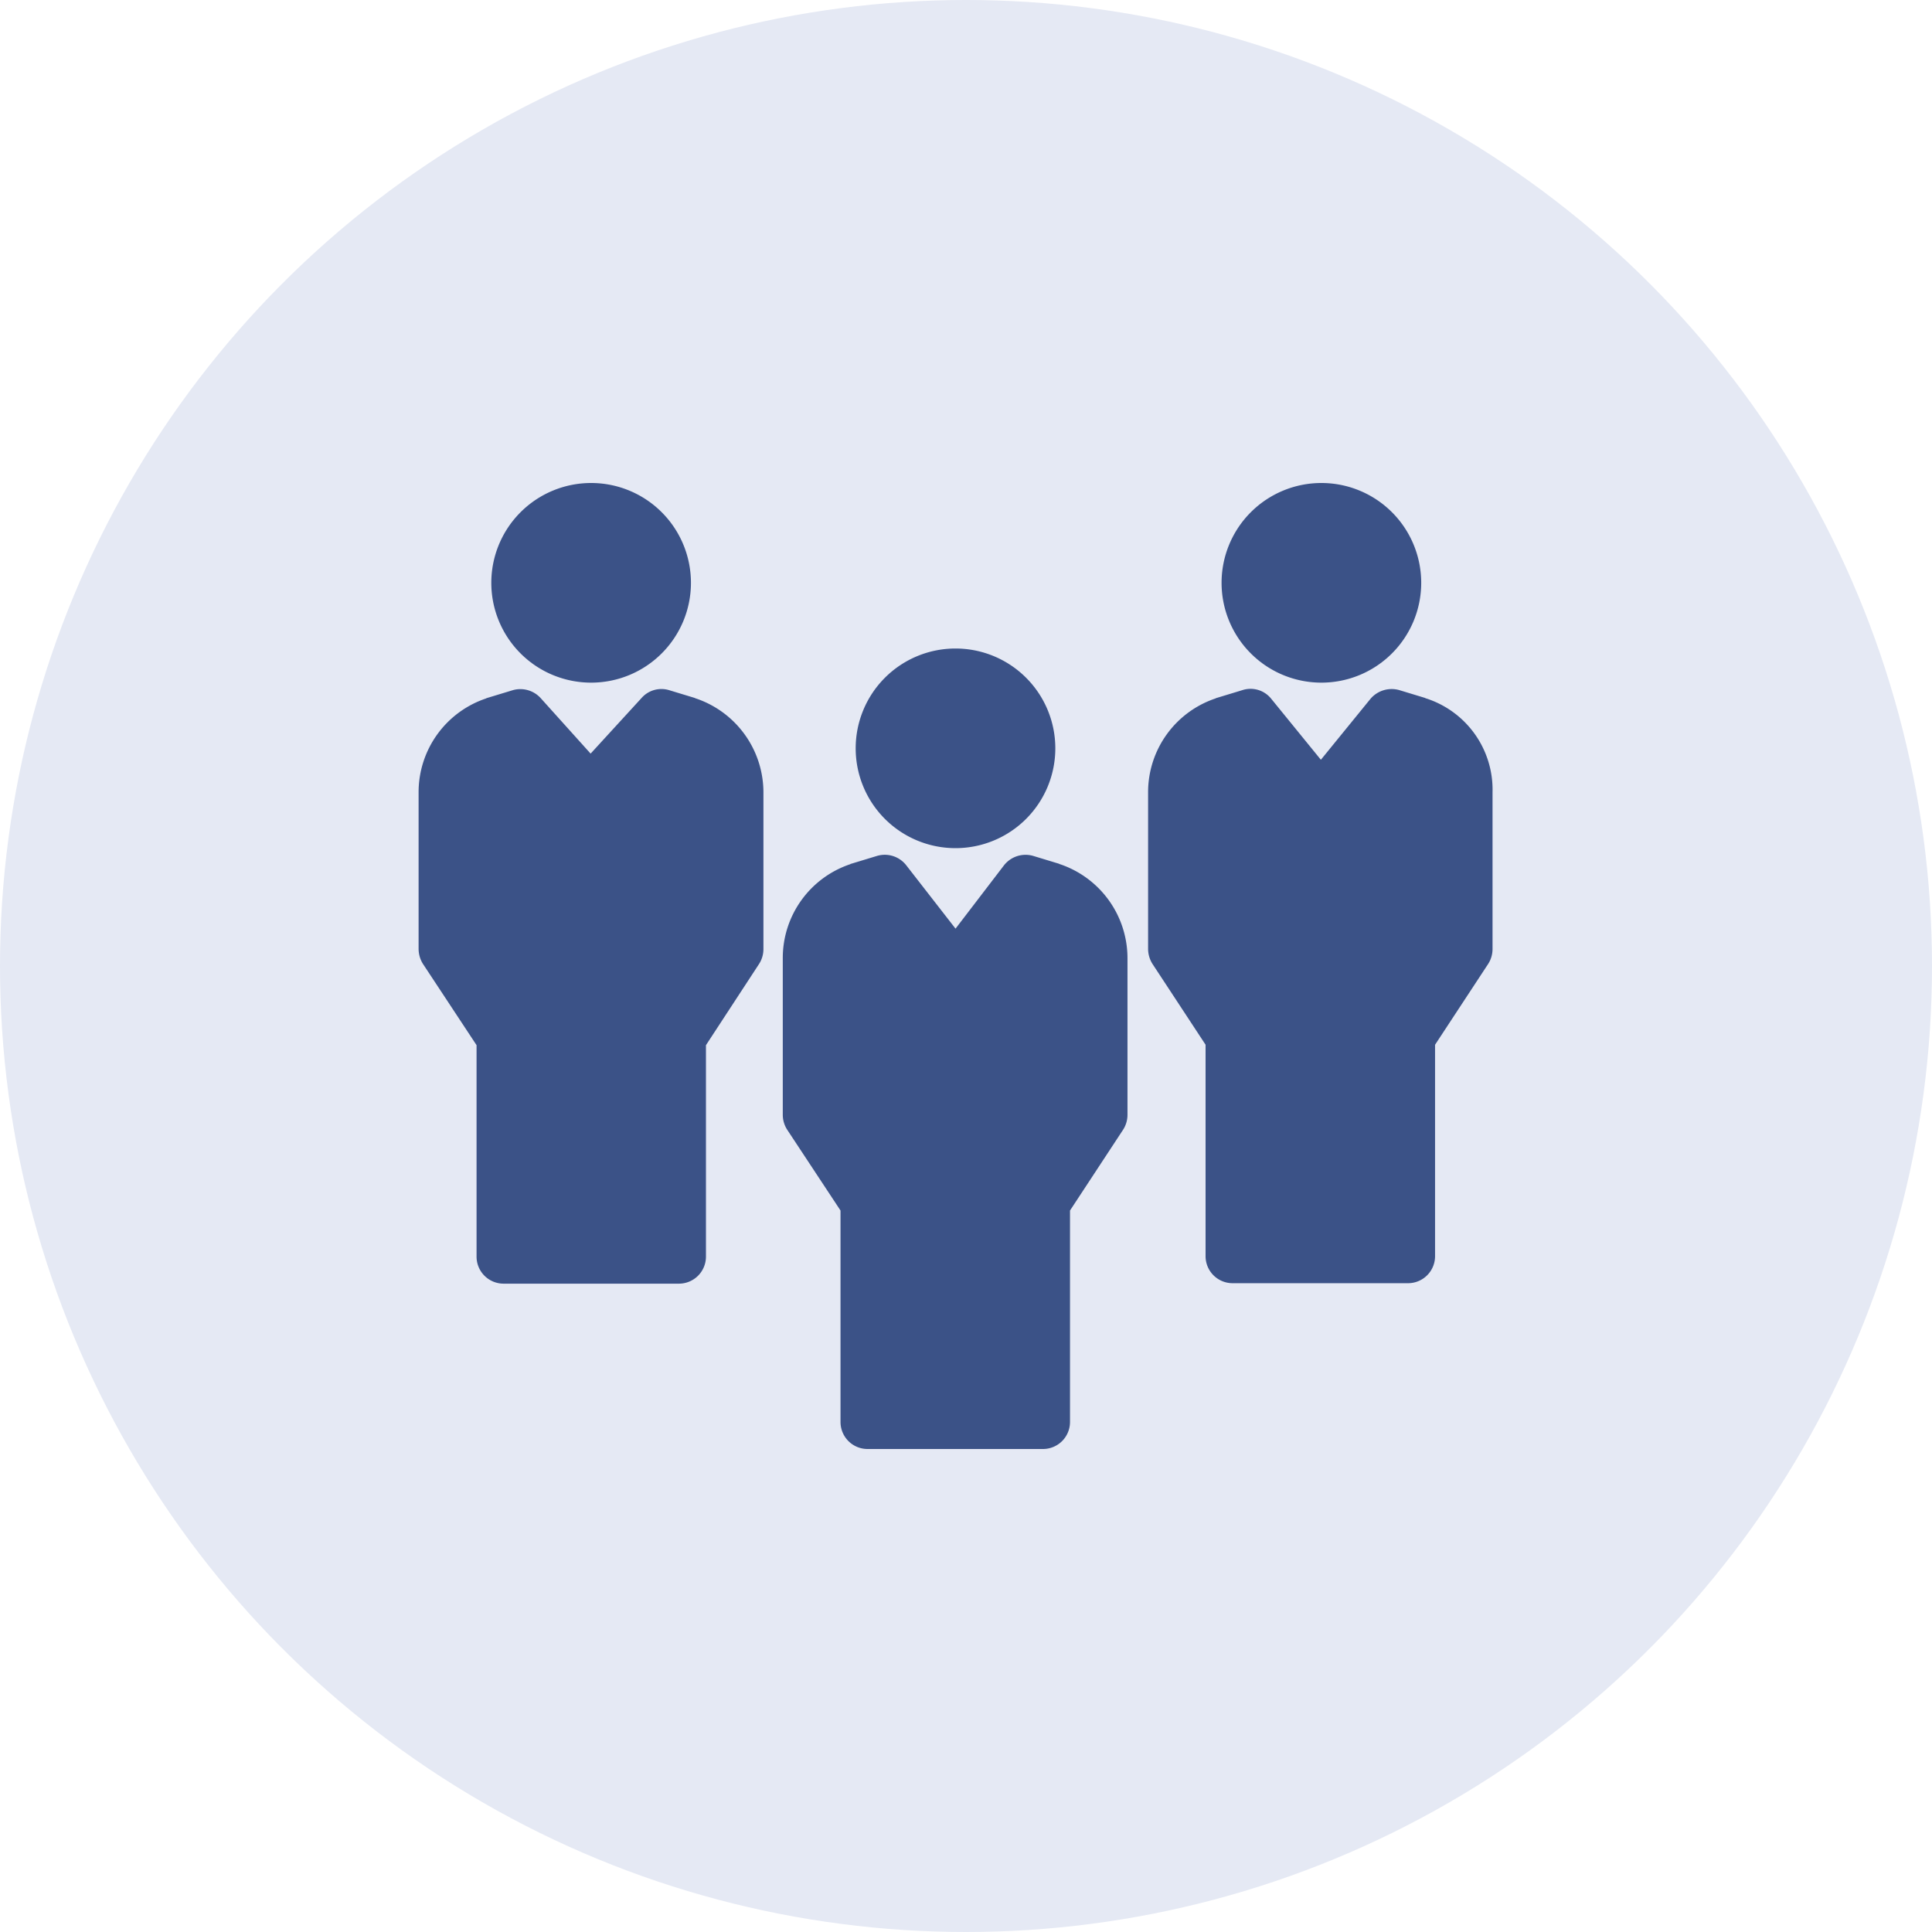 <svg xmlns="http://www.w3.org/2000/svg" viewBox="0 0 60 60">
  <defs>
    <style>
      .cls-1 {
        fill: #e5e9f4;
      }

      .cls-2 {
        fill: #3b5287;
      }
    </style>
  </defs>
  <g id="Icon_-_Discounts" data-name="Icon - Discounts" transform="translate(-1328 -3020)">
    <circle id="Ellipse_6" data-name="Ellipse 6" class="cls-1" cx="30" cy="30" r="30" transform="translate(1328 3020)"/>
    <g id="Group_160" data-name="Group 160" transform="translate(1341 3035)">
      <path id="Path_80" data-name="Path 80" class="cls-2" d="M21.7,6.2A3.1,3.1,0,1,0,18.6,3.1,3.1,3.1,0,0,0,21.7,6.2Z" transform="translate(-16.342)"/>
      <path id="Path_81" data-name="Path 81" class="cls-2" d="M208.5,6.2A3.1,3.1,0,1,0,205.4,3.1,3.1,3.1,0,0,0,208.5,6.2Z" transform="translate(-180.463)"/>
      <path id="Path_82" data-name="Path 82" class="cls-2" d="M114.9,48.592a3.1,3.1,0,1,0-3.1-3.1A3.1,3.1,0,0,0,114.9,48.592Z" transform="translate(-98.226 -37.252)"/>
      <path id="Path_83" data-name="Path 83" class="cls-2" d="M94.9,106.16v6.568a.839.839,0,0,0,.838.838h5.451a.839.839,0,0,0,.838-.838V106.16l1.651-2.513a.855.855,0,0,0,.134-.461V98.317a3.082,3.082,0,0,0-2.1-2.914c-.012,0-.012,0-.024-.012l-.8-.243a.851.851,0,0,0-.911.291l-1.505,1.967-1.53-1.967a.845.845,0,0,0-.911-.291l-.8.243c-.012,0-.012,0-.024.012a3.07,3.07,0,0,0-2.1,2.914v4.868a.855.855,0,0,0,.134.461L94.9,106.16Z" transform="translate(-81.797 -83.566)"/>
      <path id="Path_84" data-name="Path 84" class="cls-2" d="M1.8,63.755v6.568a.839.839,0,0,0,.838.838H8.086a.839.839,0,0,0,.838-.838V63.755l1.651-2.525a.855.855,0,0,0,.134-.461V55.9a3.082,3.082,0,0,0-2.1-2.914c-.012,0-.012,0-.024-.012l-.8-.243a.822.822,0,0,0-.862.243L5.342,54.7,3.788,52.973a.853.853,0,0,0-.862-.243l-.8.243c-.012,0-.012,0-.024.012A3.07,3.07,0,0,0,0,55.9v4.868a.887.887,0,0,0,.134.461Z" transform="translate(0 -46.296)"/>
      <path id="Path_85" data-name="Path 85" class="cls-2" d="M195.232,52.951c-.012,0-.012,0-.024-.012l-.8-.243a.864.864,0,0,0-.9.267l-1.542,1.894-1.542-1.894a.821.821,0,0,0-.9-.267l-.8.243c-.012,0-.012,0-.024.012a3.07,3.07,0,0,0-2.1,2.914v4.868a.886.886,0,0,0,.134.461l1.651,2.513v6.568a.839.839,0,0,0,.838.838h5.451a.839.839,0,0,0,.838-.838V63.708l1.651-2.513a.855.855,0,0,0,.134-.461V55.865A2.977,2.977,0,0,0,195.232,52.951Z" transform="translate(-163.945 -46.262)"/>
    </g>
  </g>
</svg>
